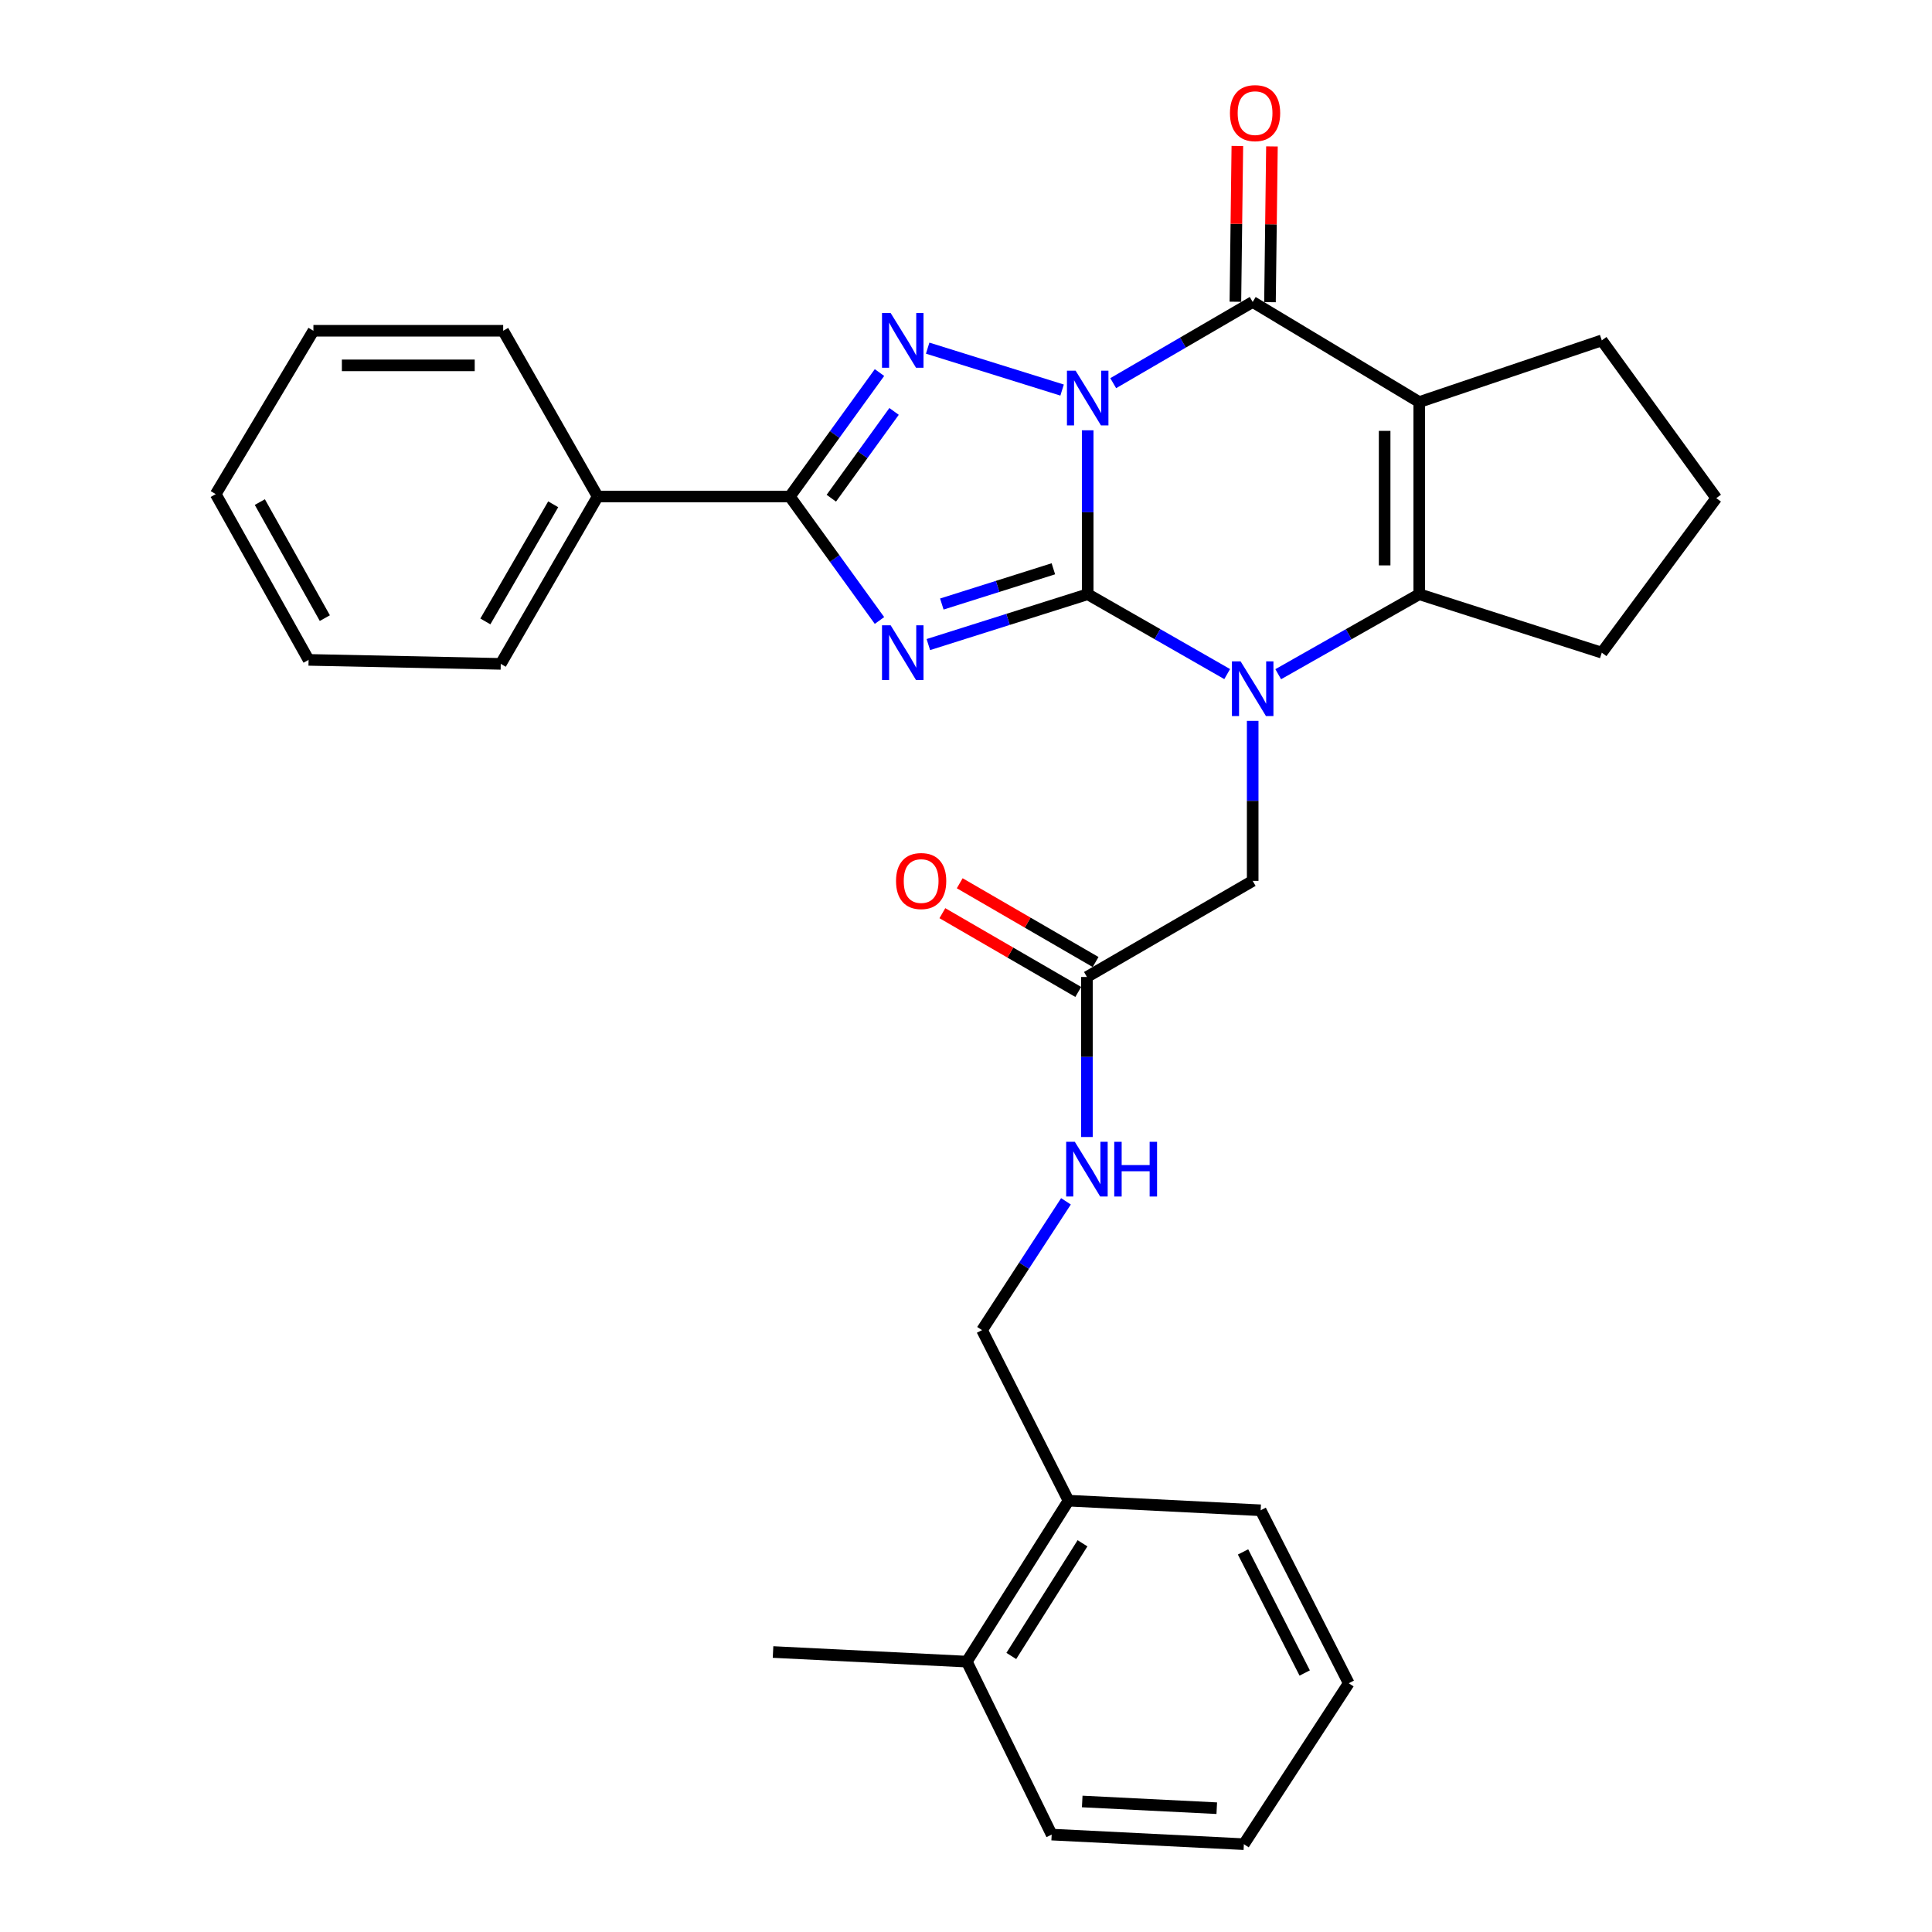 <?xml version='1.0' encoding='iso-8859-1'?>
<svg version='1.1' baseProfile='full'
              xmlns='http://www.w3.org/2000/svg'
                      xmlns:rdkit='http://www.rdkit.org/xml'
                      xmlns:xlink='http://www.w3.org/1999/xlink'
                  xml:space='preserve'
width='1000px' height='1000px' viewBox='0 0 1000 1000'>
<!-- END OF HEADER -->
<rect style='opacity:1.0;fill:#FFFFFF;stroke:none' width='1000' height='1000' x='0' y='0'> </rect>
<path class='bond-0' d='M 562.988,222.721 L 562.988,265.144' style='fill:none;fill-rule:evenodd;stroke:#0000FF;stroke-width:6px;stroke-linecap:butt;stroke-linejoin:miter;stroke-opacity:1' />
<path class='bond-0' d='M 562.988,265.144 L 562.988,307.567' style='fill:none;fill-rule:evenodd;stroke:#000000;stroke-width:6px;stroke-linecap:butt;stroke-linejoin:miter;stroke-opacity:1' />
<path class='bond-3' d='M 549.741,201.892 L 480.162,180.201' style='fill:none;fill-rule:evenodd;stroke:#0000FF;stroke-width:6px;stroke-linecap:butt;stroke-linejoin:miter;stroke-opacity:1' />
<path class='bond-4' d='M 576.198,198.33 L 612.293,177.312' style='fill:none;fill-rule:evenodd;stroke:#0000FF;stroke-width:6px;stroke-linecap:butt;stroke-linejoin:miter;stroke-opacity:1' />
<path class='bond-4' d='M 612.293,177.312 L 648.388,156.294' style='fill:none;fill-rule:evenodd;stroke:#000000;stroke-width:6px;stroke-linecap:butt;stroke-linejoin:miter;stroke-opacity:1' />
<path class='bond-1' d='M 562.988,307.567 L 521.75,320.598' style='fill:none;fill-rule:evenodd;stroke:#000000;stroke-width:6px;stroke-linecap:butt;stroke-linejoin:miter;stroke-opacity:1' />
<path class='bond-1' d='M 521.75,320.598 L 480.512,333.63' style='fill:none;fill-rule:evenodd;stroke:#0000FF;stroke-width:6px;stroke-linecap:butt;stroke-linejoin:miter;stroke-opacity:1' />
<path class='bond-1' d='M 545.221,294.403 L 516.355,303.525' style='fill:none;fill-rule:evenodd;stroke:#000000;stroke-width:6px;stroke-linecap:butt;stroke-linejoin:miter;stroke-opacity:1' />
<path class='bond-1' d='M 516.355,303.525 L 487.488,312.647' style='fill:none;fill-rule:evenodd;stroke:#0000FF;stroke-width:6px;stroke-linecap:butt;stroke-linejoin:miter;stroke-opacity:1' />
<path class='bond-2' d='M 562.988,307.567 L 599.088,328.238' style='fill:none;fill-rule:evenodd;stroke:#000000;stroke-width:6px;stroke-linecap:butt;stroke-linejoin:miter;stroke-opacity:1' />
<path class='bond-2' d='M 599.088,328.238 L 635.187,348.91' style='fill:none;fill-rule:evenodd;stroke:#0000FF;stroke-width:6px;stroke-linecap:butt;stroke-linejoin:miter;stroke-opacity:1' />
<path class='bond-30' d='M 455.22,321.164 L 432.02,289.084' style='fill:none;fill-rule:evenodd;stroke:#0000FF;stroke-width:6px;stroke-linecap:butt;stroke-linejoin:miter;stroke-opacity:1' />
<path class='bond-30' d='M 432.02,289.084 L 408.821,257.003' style='fill:none;fill-rule:evenodd;stroke:#000000;stroke-width:6px;stroke-linecap:butt;stroke-linejoin:miter;stroke-opacity:1' />
<path class='bond-8' d='M 648.388,373.116 L 648.388,414.53' style='fill:none;fill-rule:evenodd;stroke:#0000FF;stroke-width:6px;stroke-linecap:butt;stroke-linejoin:miter;stroke-opacity:1' />
<path class='bond-8' d='M 648.388,414.53 L 648.388,455.944' style='fill:none;fill-rule:evenodd;stroke:#000000;stroke-width:6px;stroke-linecap:butt;stroke-linejoin:miter;stroke-opacity:1' />
<path class='bond-31' d='M 661.605,348.971 L 698.099,328.269' style='fill:none;fill-rule:evenodd;stroke:#0000FF;stroke-width:6px;stroke-linecap:butt;stroke-linejoin:miter;stroke-opacity:1' />
<path class='bond-31' d='M 698.099,328.269 L 734.593,307.567' style='fill:none;fill-rule:evenodd;stroke:#000000;stroke-width:6px;stroke-linecap:butt;stroke-linejoin:miter;stroke-opacity:1' />
<path class='bond-6' d='M 455.221,192.833 L 432.021,224.918' style='fill:none;fill-rule:evenodd;stroke:#0000FF;stroke-width:6px;stroke-linecap:butt;stroke-linejoin:miter;stroke-opacity:1' />
<path class='bond-6' d='M 432.021,224.918 L 408.821,257.003' style='fill:none;fill-rule:evenodd;stroke:#000000;stroke-width:6px;stroke-linecap:butt;stroke-linejoin:miter;stroke-opacity:1' />
<path class='bond-6' d='M 462.771,212.95 L 446.531,235.41' style='fill:none;fill-rule:evenodd;stroke:#0000FF;stroke-width:6px;stroke-linecap:butt;stroke-linejoin:miter;stroke-opacity:1' />
<path class='bond-6' d='M 446.531,235.41 L 430.291,257.869' style='fill:none;fill-rule:evenodd;stroke:#000000;stroke-width:6px;stroke-linecap:butt;stroke-linejoin:miter;stroke-opacity:1' />
<path class='bond-5' d='M 648.388,156.294 L 734.593,208.101' style='fill:none;fill-rule:evenodd;stroke:#000000;stroke-width:6px;stroke-linecap:butt;stroke-linejoin:miter;stroke-opacity:1' />
<path class='bond-10' d='M 657.34,156.407 L 657.848,116.098' style='fill:none;fill-rule:evenodd;stroke:#000000;stroke-width:6px;stroke-linecap:butt;stroke-linejoin:miter;stroke-opacity:1' />
<path class='bond-10' d='M 657.848,116.098 L 658.356,75.789' style='fill:none;fill-rule:evenodd;stroke:#FF0000;stroke-width:6px;stroke-linecap:butt;stroke-linejoin:miter;stroke-opacity:1' />
<path class='bond-10' d='M 639.436,156.181 L 639.944,115.872' style='fill:none;fill-rule:evenodd;stroke:#000000;stroke-width:6px;stroke-linecap:butt;stroke-linejoin:miter;stroke-opacity:1' />
<path class='bond-10' d='M 639.944,115.872 L 640.452,75.563' style='fill:none;fill-rule:evenodd;stroke:#FF0000;stroke-width:6px;stroke-linecap:butt;stroke-linejoin:miter;stroke-opacity:1' />
<path class='bond-7' d='M 734.593,208.101 L 734.593,307.567' style='fill:none;fill-rule:evenodd;stroke:#000000;stroke-width:6px;stroke-linecap:butt;stroke-linejoin:miter;stroke-opacity:1' />
<path class='bond-7' d='M 716.687,223.021 L 716.687,292.647' style='fill:none;fill-rule:evenodd;stroke:#000000;stroke-width:6px;stroke-linecap:butt;stroke-linejoin:miter;stroke-opacity:1' />
<path class='bond-16' d='M 734.593,208.101 L 829.085,176.179' style='fill:none;fill-rule:evenodd;stroke:#000000;stroke-width:6px;stroke-linecap:butt;stroke-linejoin:miter;stroke-opacity:1' />
<path class='bond-11' d='M 408.821,257.003 L 309.355,257.003' style='fill:none;fill-rule:evenodd;stroke:#000000;stroke-width:6px;stroke-linecap:butt;stroke-linejoin:miter;stroke-opacity:1' />
<path class='bond-18' d='M 734.593,307.567 L 829.085,337.817' style='fill:none;fill-rule:evenodd;stroke:#000000;stroke-width:6px;stroke-linecap:butt;stroke-linejoin:miter;stroke-opacity:1' />
<path class='bond-9' d='M 648.388,455.944 L 562.59,505.682' style='fill:none;fill-rule:evenodd;stroke:#000000;stroke-width:6px;stroke-linecap:butt;stroke-linejoin:miter;stroke-opacity:1' />
<path class='bond-12' d='M 562.59,505.682 L 562.59,547.096' style='fill:none;fill-rule:evenodd;stroke:#000000;stroke-width:6px;stroke-linecap:butt;stroke-linejoin:miter;stroke-opacity:1' />
<path class='bond-12' d='M 562.59,547.096 L 562.59,588.511' style='fill:none;fill-rule:evenodd;stroke:#0000FF;stroke-width:6px;stroke-linecap:butt;stroke-linejoin:miter;stroke-opacity:1' />
<path class='bond-15' d='M 567.08,497.936 L 531.916,477.554' style='fill:none;fill-rule:evenodd;stroke:#000000;stroke-width:6px;stroke-linecap:butt;stroke-linejoin:miter;stroke-opacity:1' />
<path class='bond-15' d='M 531.916,477.554 L 496.752,457.171' style='fill:none;fill-rule:evenodd;stroke:#FF0000;stroke-width:6px;stroke-linecap:butt;stroke-linejoin:miter;stroke-opacity:1' />
<path class='bond-15' d='M 558.1,513.428 L 522.936,493.045' style='fill:none;fill-rule:evenodd;stroke:#000000;stroke-width:6px;stroke-linecap:butt;stroke-linejoin:miter;stroke-opacity:1' />
<path class='bond-15' d='M 522.936,493.045 L 487.772,472.663' style='fill:none;fill-rule:evenodd;stroke:#FF0000;stroke-width:6px;stroke-linecap:butt;stroke-linejoin:miter;stroke-opacity:1' />
<path class='bond-20' d='M 309.355,257.003 L 259.19,343.617' style='fill:none;fill-rule:evenodd;stroke:#000000;stroke-width:6px;stroke-linecap:butt;stroke-linejoin:miter;stroke-opacity:1' />
<path class='bond-20' d='M 286.336,261.021 L 251.22,321.65' style='fill:none;fill-rule:evenodd;stroke:#000000;stroke-width:6px;stroke-linecap:butt;stroke-linejoin:miter;stroke-opacity:1' />
<path class='bond-21' d='M 309.355,257.003 L 260.443,171.206' style='fill:none;fill-rule:evenodd;stroke:#000000;stroke-width:6px;stroke-linecap:butt;stroke-linejoin:miter;stroke-opacity:1' />
<path class='bond-14' d='M 551.744,621.804 L 530.025,655.136' style='fill:none;fill-rule:evenodd;stroke:#0000FF;stroke-width:6px;stroke-linecap:butt;stroke-linejoin:miter;stroke-opacity:1' />
<path class='bond-14' d='M 530.025,655.136 L 508.306,688.468' style='fill:none;fill-rule:evenodd;stroke:#000000;stroke-width:6px;stroke-linecap:butt;stroke-linejoin:miter;stroke-opacity:1' />
<path class='bond-13' d='M 553.06,776.743 L 508.306,688.468' style='fill:none;fill-rule:evenodd;stroke:#000000;stroke-width:6px;stroke-linecap:butt;stroke-linejoin:miter;stroke-opacity:1' />
<path class='bond-17' d='M 553.06,776.743 L 500.418,860.054' style='fill:none;fill-rule:evenodd;stroke:#000000;stroke-width:6px;stroke-linecap:butt;stroke-linejoin:miter;stroke-opacity:1' />
<path class='bond-17' d='M 560.301,798.804 L 523.451,857.122' style='fill:none;fill-rule:evenodd;stroke:#000000;stroke-width:6px;stroke-linecap:butt;stroke-linejoin:miter;stroke-opacity:1' />
<path class='bond-22' d='M 553.06,776.743 L 652.516,781.717' style='fill:none;fill-rule:evenodd;stroke:#000000;stroke-width:6px;stroke-linecap:butt;stroke-linejoin:miter;stroke-opacity:1' />
<path class='bond-19' d='M 829.085,176.179 L 888.342,257.829' style='fill:none;fill-rule:evenodd;stroke:#000000;stroke-width:6px;stroke-linecap:butt;stroke-linejoin:miter;stroke-opacity:1' />
<path class='bond-23' d='M 500.418,860.054 L 400.127,855.08' style='fill:none;fill-rule:evenodd;stroke:#000000;stroke-width:6px;stroke-linecap:butt;stroke-linejoin:miter;stroke-opacity:1' />
<path class='bond-24' d='M 500.418,860.054 L 544.346,949.582' style='fill:none;fill-rule:evenodd;stroke:#000000;stroke-width:6px;stroke-linecap:butt;stroke-linejoin:miter;stroke-opacity:1' />
<path class='bond-32' d='M 829.085,337.817 L 888.342,257.829' style='fill:none;fill-rule:evenodd;stroke:#000000;stroke-width:6px;stroke-linecap:butt;stroke-linejoin:miter;stroke-opacity:1' />
<path class='bond-28' d='M 259.19,343.617 L 159.724,341.557' style='fill:none;fill-rule:evenodd;stroke:#000000;stroke-width:6px;stroke-linecap:butt;stroke-linejoin:miter;stroke-opacity:1' />
<path class='bond-25' d='M 260.443,171.206 L 162.221,171.206' style='fill:none;fill-rule:evenodd;stroke:#000000;stroke-width:6px;stroke-linecap:butt;stroke-linejoin:miter;stroke-opacity:1' />
<path class='bond-25' d='M 245.71,189.111 L 176.954,189.111' style='fill:none;fill-rule:evenodd;stroke:#000000;stroke-width:6px;stroke-linecap:butt;stroke-linejoin:miter;stroke-opacity:1' />
<path class='bond-27' d='M 652.516,781.717 L 698.105,871.245' style='fill:none;fill-rule:evenodd;stroke:#000000;stroke-width:6px;stroke-linecap:butt;stroke-linejoin:miter;stroke-opacity:1' />
<path class='bond-27' d='M 643.398,803.271 L 675.311,865.941' style='fill:none;fill-rule:evenodd;stroke:#000000;stroke-width:6px;stroke-linecap:butt;stroke-linejoin:miter;stroke-opacity:1' />
<path class='bond-34' d='M 544.346,949.582 L 643.822,954.545' style='fill:none;fill-rule:evenodd;stroke:#000000;stroke-width:6px;stroke-linecap:butt;stroke-linejoin:miter;stroke-opacity:1' />
<path class='bond-34' d='M 560.16,932.443 L 629.793,935.918' style='fill:none;fill-rule:evenodd;stroke:#000000;stroke-width:6px;stroke-linecap:butt;stroke-linejoin:miter;stroke-opacity:1' />
<path class='bond-29' d='M 162.221,171.206 L 111.658,255.76' style='fill:none;fill-rule:evenodd;stroke:#000000;stroke-width:6px;stroke-linecap:butt;stroke-linejoin:miter;stroke-opacity:1' />
<path class='bond-26' d='M 643.822,954.545 L 698.105,871.245' style='fill:none;fill-rule:evenodd;stroke:#000000;stroke-width:6px;stroke-linecap:butt;stroke-linejoin:miter;stroke-opacity:1' />
<path class='bond-33' d='M 159.724,341.557 L 111.658,255.76' style='fill:none;fill-rule:evenodd;stroke:#000000;stroke-width:6px;stroke-linecap:butt;stroke-linejoin:miter;stroke-opacity:1' />
<path class='bond-33' d='M 168.135,319.936 L 134.489,259.878' style='fill:none;fill-rule:evenodd;stroke:#000000;stroke-width:6px;stroke-linecap:butt;stroke-linejoin:miter;stroke-opacity:1' />
<path  class='atom-0' d='M 556.728 191.862
L 566.008 206.862
Q 566.928 208.342, 568.408 211.022
Q 569.888 213.702, 569.968 213.862
L 569.968 191.862
L 573.728 191.862
L 573.728 220.182
L 569.848 220.182
L 559.888 203.782
Q 558.728 201.862, 557.488 199.662
Q 556.288 197.462, 555.928 196.782
L 555.928 220.182
L 552.248 220.182
L 552.248 191.862
L 556.728 191.862
' fill='#0000FF'/>
<path  class='atom-2' d='M 461.003 323.657
L 470.283 338.657
Q 471.203 340.137, 472.683 342.817
Q 474.163 345.497, 474.243 345.657
L 474.243 323.657
L 478.003 323.657
L 478.003 351.977
L 474.123 351.977
L 464.163 335.577
Q 463.003 333.657, 461.763 331.457
Q 460.563 329.257, 460.203 328.577
L 460.203 351.977
L 456.523 351.977
L 456.523 323.657
L 461.003 323.657
' fill='#0000FF'/>
<path  class='atom-3' d='M 642.128 342.309
L 651.408 357.309
Q 652.328 358.789, 653.808 361.469
Q 655.288 364.149, 655.368 364.309
L 655.368 342.309
L 659.128 342.309
L 659.128 370.629
L 655.248 370.629
L 645.288 354.229
Q 644.128 352.309, 642.888 350.109
Q 641.688 347.909, 641.328 347.229
L 641.328 370.629
L 637.648 370.629
L 637.648 342.309
L 642.128 342.309
' fill='#0000FF'/>
<path  class='atom-4' d='M 461.003 162.019
L 470.283 177.019
Q 471.203 178.499, 472.683 181.179
Q 474.163 183.859, 474.243 184.019
L 474.243 162.019
L 478.003 162.019
L 478.003 190.339
L 474.123 190.339
L 464.163 173.939
Q 463.003 172.019, 461.763 169.819
Q 460.563 167.619, 460.203 166.939
L 460.203 190.339
L 456.523 190.339
L 456.523 162.019
L 461.003 162.019
' fill='#0000FF'/>
<path  class='atom-11' d='M 636.621 58.55
Q 636.621 51.75, 639.981 47.95
Q 643.341 44.15, 649.621 44.15
Q 655.901 44.15, 659.261 47.95
Q 662.621 51.75, 662.621 58.55
Q 662.621 65.43, 659.221 69.35
Q 655.821 73.23, 649.621 73.23
Q 643.381 73.23, 639.981 69.35
Q 636.621 65.47, 636.621 58.55
M 649.621 70.03
Q 653.941 70.03, 656.261 67.15
Q 658.621 64.23, 658.621 58.55
Q 658.621 52.99, 656.261 50.19
Q 653.941 47.35, 649.621 47.35
Q 645.301 47.35, 642.941 50.15
Q 640.621 52.95, 640.621 58.55
Q 640.621 64.27, 642.941 67.15
Q 645.301 70.03, 649.621 70.03
' fill='#FF0000'/>
<path  class='atom-13' d='M 556.33 590.998
L 565.61 605.998
Q 566.53 607.478, 568.01 610.158
Q 569.49 612.838, 569.57 612.998
L 569.57 590.998
L 573.33 590.998
L 573.33 619.318
L 569.45 619.318
L 559.49 602.918
Q 558.33 600.998, 557.09 598.798
Q 555.89 596.598, 555.53 595.918
L 555.53 619.318
L 551.85 619.318
L 551.85 590.998
L 556.33 590.998
' fill='#0000FF'/>
<path  class='atom-13' d='M 576.73 590.998
L 580.57 590.998
L 580.57 603.038
L 595.05 603.038
L 595.05 590.998
L 598.89 590.998
L 598.89 619.318
L 595.05 619.318
L 595.05 606.238
L 580.57 606.238
L 580.57 619.318
L 576.73 619.318
L 576.73 590.998
' fill='#0000FF'/>
<path  class='atom-16' d='M 463.782 456.024
Q 463.782 449.224, 467.142 445.424
Q 470.502 441.624, 476.782 441.624
Q 483.062 441.624, 486.422 445.424
Q 489.782 449.224, 489.782 456.024
Q 489.782 462.904, 486.382 466.824
Q 482.982 470.704, 476.782 470.704
Q 470.542 470.704, 467.142 466.824
Q 463.782 462.944, 463.782 456.024
M 476.782 467.504
Q 481.102 467.504, 483.422 464.624
Q 485.782 461.704, 485.782 456.024
Q 485.782 450.464, 483.422 447.664
Q 481.102 444.824, 476.782 444.824
Q 472.462 444.824, 470.102 447.624
Q 467.782 450.424, 467.782 456.024
Q 467.782 461.744, 470.102 464.624
Q 472.462 467.504, 476.782 467.504
' fill='#FF0000'/>
</svg>
